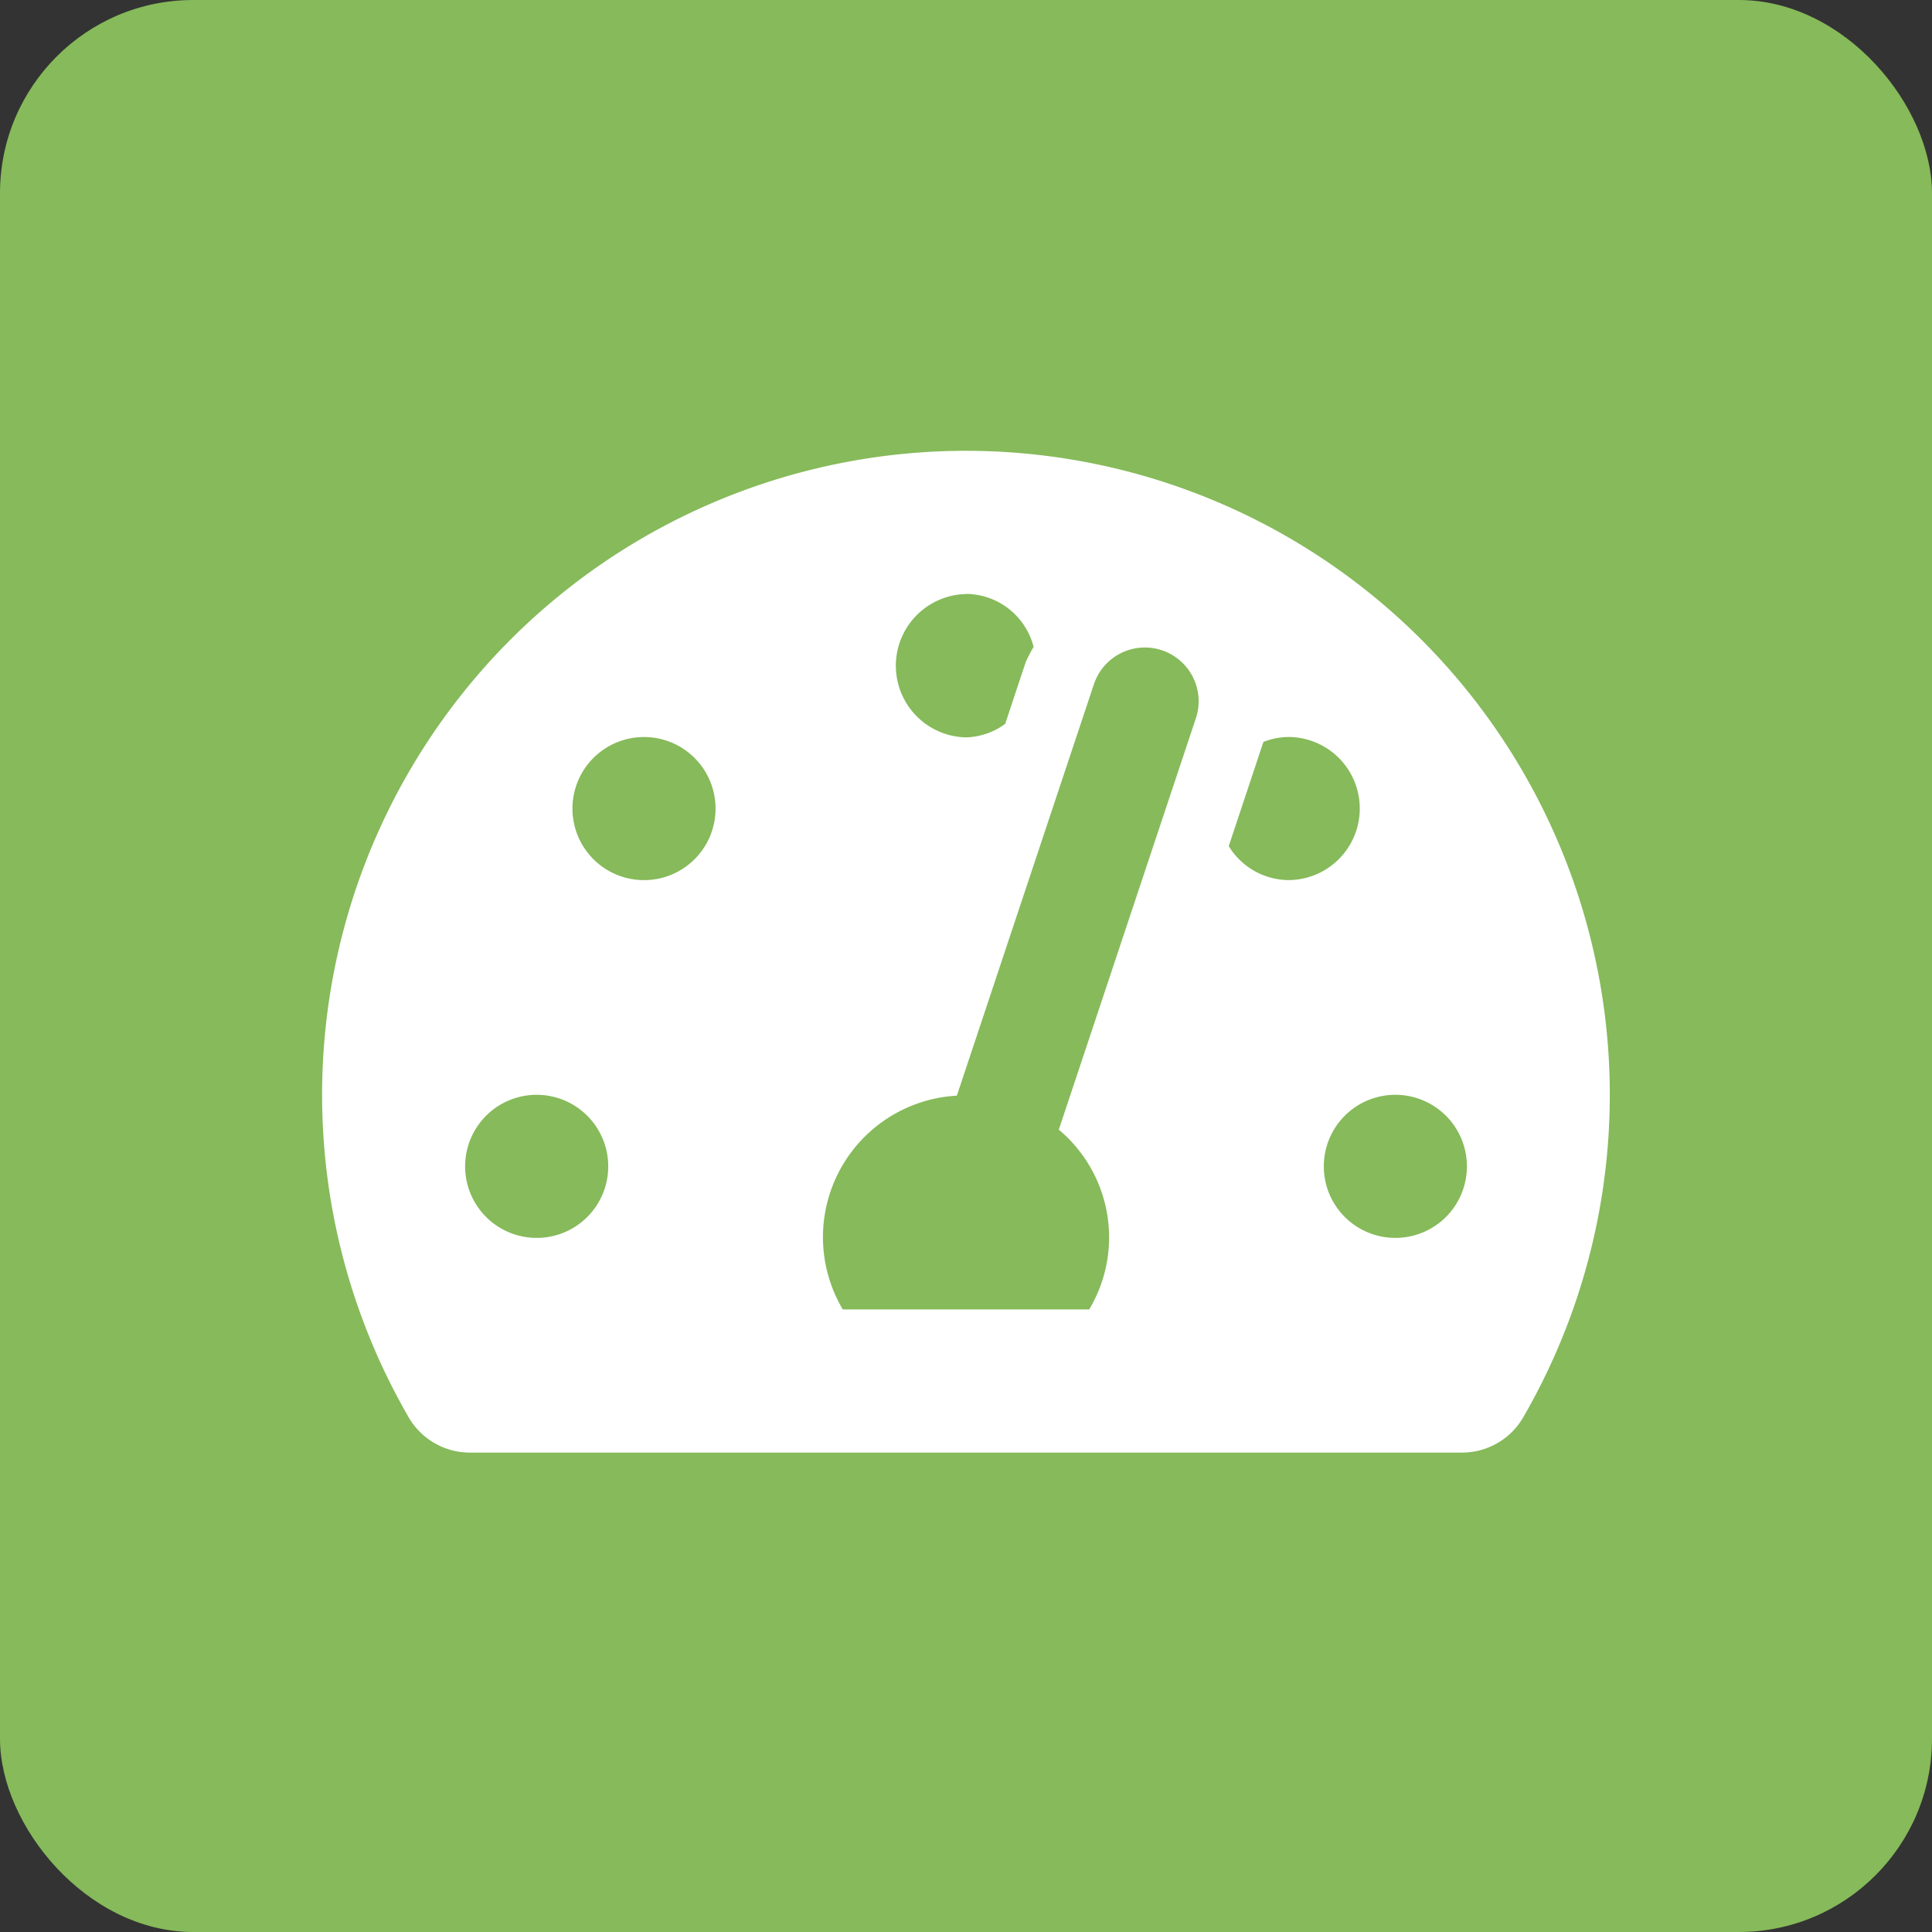 <svg xmlns="http://www.w3.org/2000/svg" width="60" height="60" viewBox="0 0 60 60">
  <rect x="0" y="0" width="60" height="60" fill="#333333" stroke="none"/>
  <g id="Group_52256" data-name="Group 52256" transform="translate(-3634 15481)">
    <rect id="Rectangle_9096" data-name="Rectangle 9096" width="60" height="60" rx="6" transform="translate(3634 -15481)" fill="#86ba5a"/>
    <path id="svg-image-1_7_" data-name="svg-image-1 (7)" d="M20,32A20,20,0,0,0,2.715,62.056a2.2,2.2,0,0,0,1.9,1.056H35.382a2.2,2.2,0,0,0,1.9-1.056A20,20,0,0,0,20,32Zm0,4.444a2.186,2.186,0,0,1,2.1,1.646,4.9,4.9,0,0,0-.243.465l-.639,1.924A2.157,2.157,0,0,1,20,40.9a2.226,2.226,0,0,1,0-4.451Zm-13.333,20a2.222,2.222,0,1,1,2.222-2.222A2.22,2.22,0,0,1,6.667,56.444ZM10,45.333a2.222,2.222,0,1,1,2.222-2.222A2.22,2.22,0,0,1,10,45.333Zm17.139-5.028L22.882,53.083a4.362,4.362,0,0,1,.944,5.583H16.174a4.4,4.4,0,0,1,3.542-6.639L23.972,39.25a1.669,1.669,0,0,1,3.167,1.056Zm1.021,3.972,1.076-3.236a2.177,2.177,0,0,1,.771-.153,2.222,2.222,0,0,1,0,4.444A2.2,2.2,0,0,1,28.16,44.278Zm5.174,12.167a2.222,2.222,0,1,1,2.222-2.222A2.22,2.22,0,0,1,33.333,56.444Z" transform="translate(3644 -15499)" fill="#fff"/>
  </g>
</svg>
